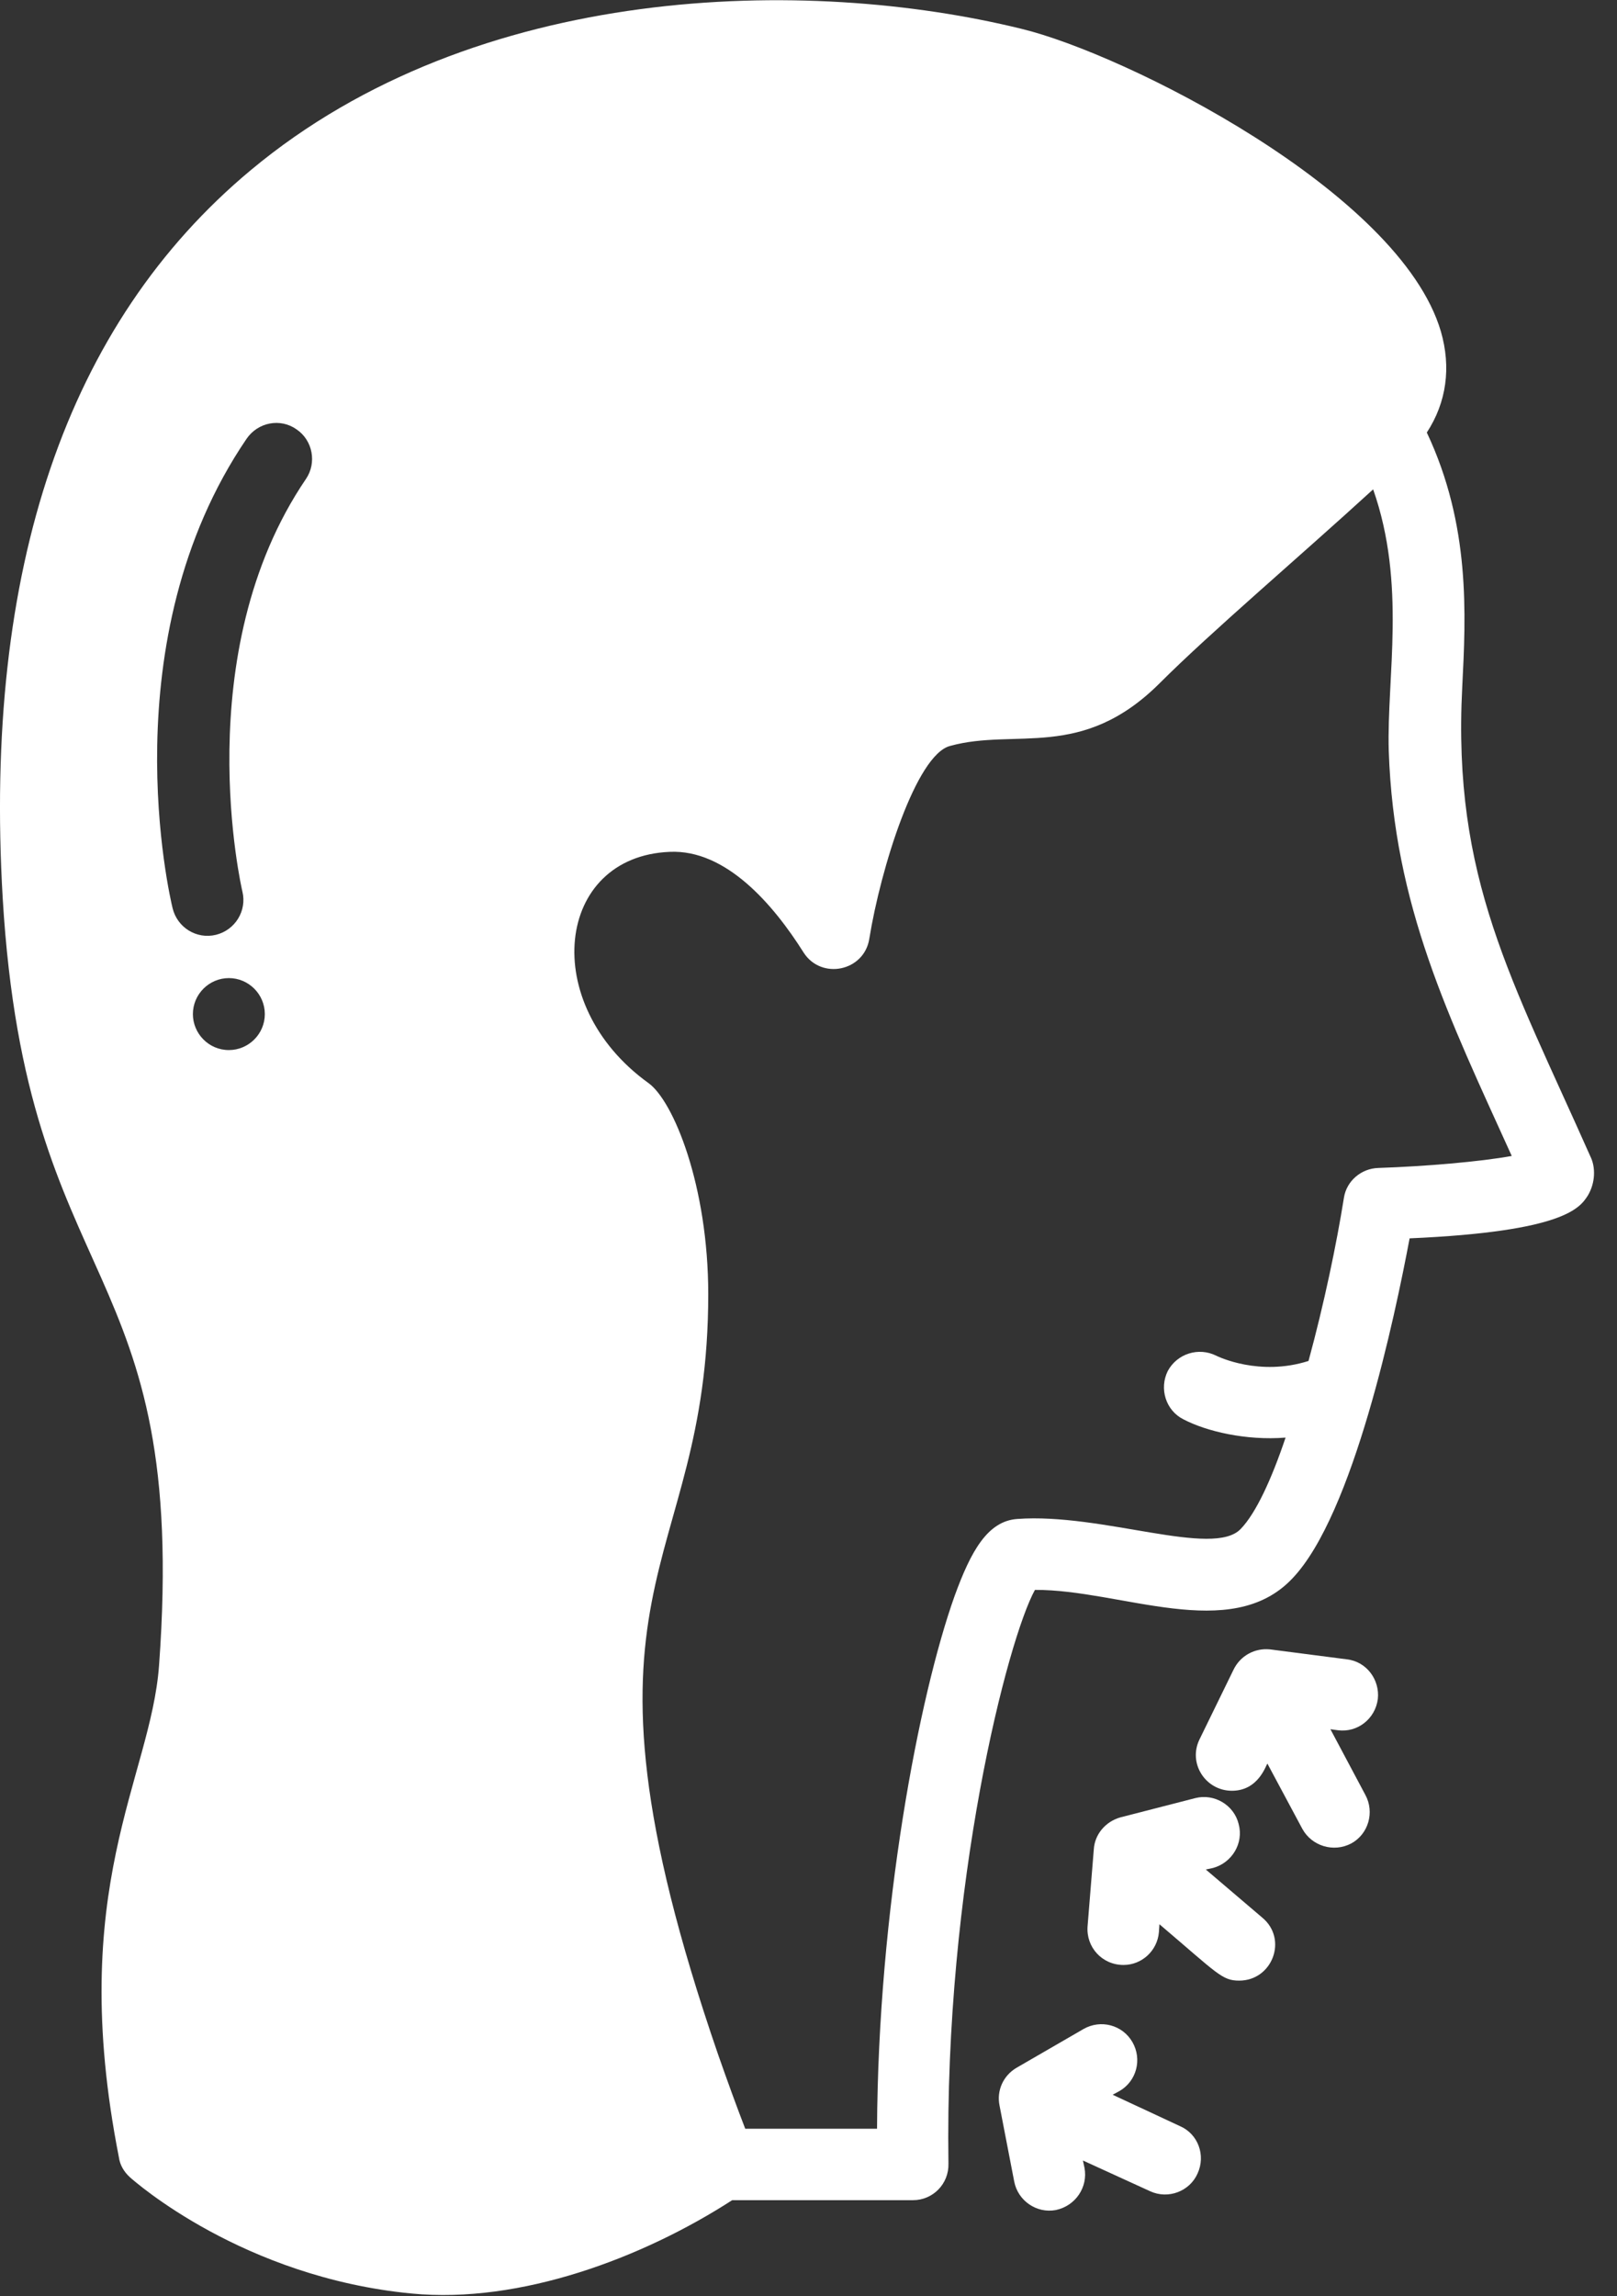 <svg width="31" height="44" viewBox="0 0 31 44" fill="none" xmlns="http://www.w3.org/2000/svg">
<rect x="0" y="0" width="31" height="44" fill="#333333" stroke="none"/>
<g clip-path="url(#clip0_1746_3100)">
<path fill-rule="evenodd" clip-rule="evenodd" d="M26.424 22.38C26.095 22.39 25.815 22.63 25.765 22.95C25.625 23.829 25.386 24.979 25.086 26.078C24.147 26.378 23.358 25.998 23.318 25.978C22.978 25.808 22.569 25.938 22.389 26.268C22.219 26.608 22.349 27.027 22.688 27.197C23.128 27.427 23.887 27.607 24.646 27.547C24.377 28.347 24.077 28.996 23.787 29.296C23.258 29.856 21.13 28.986 19.502 29.106C18.932 29.146 18.613 29.726 18.303 30.576C17.614 32.504 16.834 36.602 16.814 40.79H14.287C14.117 40.35 13.957 39.91 13.768 39.371C10.621 30.236 13.578 30.246 13.578 24.799C13.578 22.72 12.909 21.091 12.429 20.751C10.321 19.232 10.651 16.413 12.839 16.323C13.918 16.273 14.827 17.333 15.406 18.252C15.746 18.782 16.565 18.612 16.665 17.992C16.884 16.633 17.564 14.464 18.213 14.294C19.472 13.945 20.74 14.584 22.239 13.085C23.208 12.116 24.916 10.666 26.325 9.377C26.964 11.196 26.584 12.965 26.624 14.384C26.724 17.363 27.773 19.482 28.982 22.15C28.382 22.26 27.323 22.35 26.424 22.38ZM4.647 17.083C4.737 17.453 4.507 17.823 4.138 17.913C3.768 18.002 3.399 17.773 3.309 17.403C3.259 17.203 2.1 12.266 4.727 8.408C4.947 8.088 5.377 8.008 5.686 8.228C5.996 8.438 6.076 8.868 5.866 9.177C3.588 12.525 4.637 17.043 4.647 17.083ZM4.388 20.121C3.998 20.121 3.698 19.801 3.698 19.432C3.698 19.052 4.008 18.742 4.388 18.742C4.767 18.742 5.077 19.052 5.077 19.432C5.077 19.811 4.767 20.121 4.388 20.121ZM30.49 22.16C28.982 18.762 27.843 16.833 28.033 13.165C28.103 11.776 28.193 10.067 27.354 8.288C27.733 7.708 27.823 7.039 27.623 6.349C26.834 3.67 21.57 1.032 19.582 0.552C15.476 -0.457 9.133 -0.347 4.807 3.261C1.281 6.199 -0.318 10.896 0.052 17.213C0.512 24.899 3.628 24.019 3.049 31.915C2.889 34.084 1.261 36.172 2.28 41.34C2.3 41.489 2.38 41.619 2.49 41.719C2.579 41.799 4.657 43.638 7.894 43.948C9.972 44.148 12.319 43.268 14.037 42.159H17.504C17.883 42.159 18.193 41.849 18.183 41.459C18.103 36.092 19.322 31.405 19.841 30.465C21.49 30.456 23.597 31.495 24.776 30.246C25.945 29.026 26.744 25.218 27.024 23.729C30.001 23.599 30.29 23.14 30.44 22.91C30.59 22.66 30.59 22.36 30.49 22.16Z" fill="white"/>
<path d="M24.196 36.742L23.117 35.823L23.257 35.793C23.617 35.693 23.846 35.323 23.747 34.953C23.657 34.584 23.277 34.364 22.918 34.454L21.479 34.824C21.199 34.903 20.989 35.143 20.97 35.433L20.85 36.912C20.82 37.312 21.129 37.652 21.539 37.652C21.889 37.652 22.188 37.382 22.218 37.022L22.228 36.872C23.347 37.822 23.427 37.952 23.757 37.952C24.396 37.952 24.696 37.152 24.196 36.742Z" fill="white"/>
<path d="M25.816 31.795L24.348 31.605C24.058 31.575 23.778 31.725 23.648 31.995L22.999 33.324C22.769 33.784 23.109 34.314 23.618 34.314C24.128 34.314 24.268 33.824 24.298 33.794L24.967 35.043C25.147 35.373 25.566 35.503 25.906 35.323C26.236 35.143 26.355 34.724 26.176 34.394L25.506 33.135L25.646 33.154C26.026 33.205 26.366 32.935 26.415 32.555C26.455 32.185 26.196 31.835 25.816 31.795Z" fill="white"/>
<path d="M22.619 40.739L21.331 40.139L21.46 40.069C21.79 39.88 21.9 39.46 21.71 39.13C21.52 38.8 21.101 38.69 20.771 38.88L19.492 39.62C19.233 39.77 19.103 40.059 19.163 40.349L19.443 41.798C19.512 42.168 19.872 42.418 20.242 42.348C20.621 42.268 20.861 41.908 20.791 41.538L20.761 41.399L22.05 41.988C22.399 42.148 22.809 41.988 22.959 41.648C23.119 41.299 22.969 40.889 22.619 40.739Z" fill="white"/>
</g>
<defs>
<clipPath id="clip0_1746_3100">
<rect width="30.56" height="43.98" fill="white"/>
</clipPath>
</defs>
</svg>
